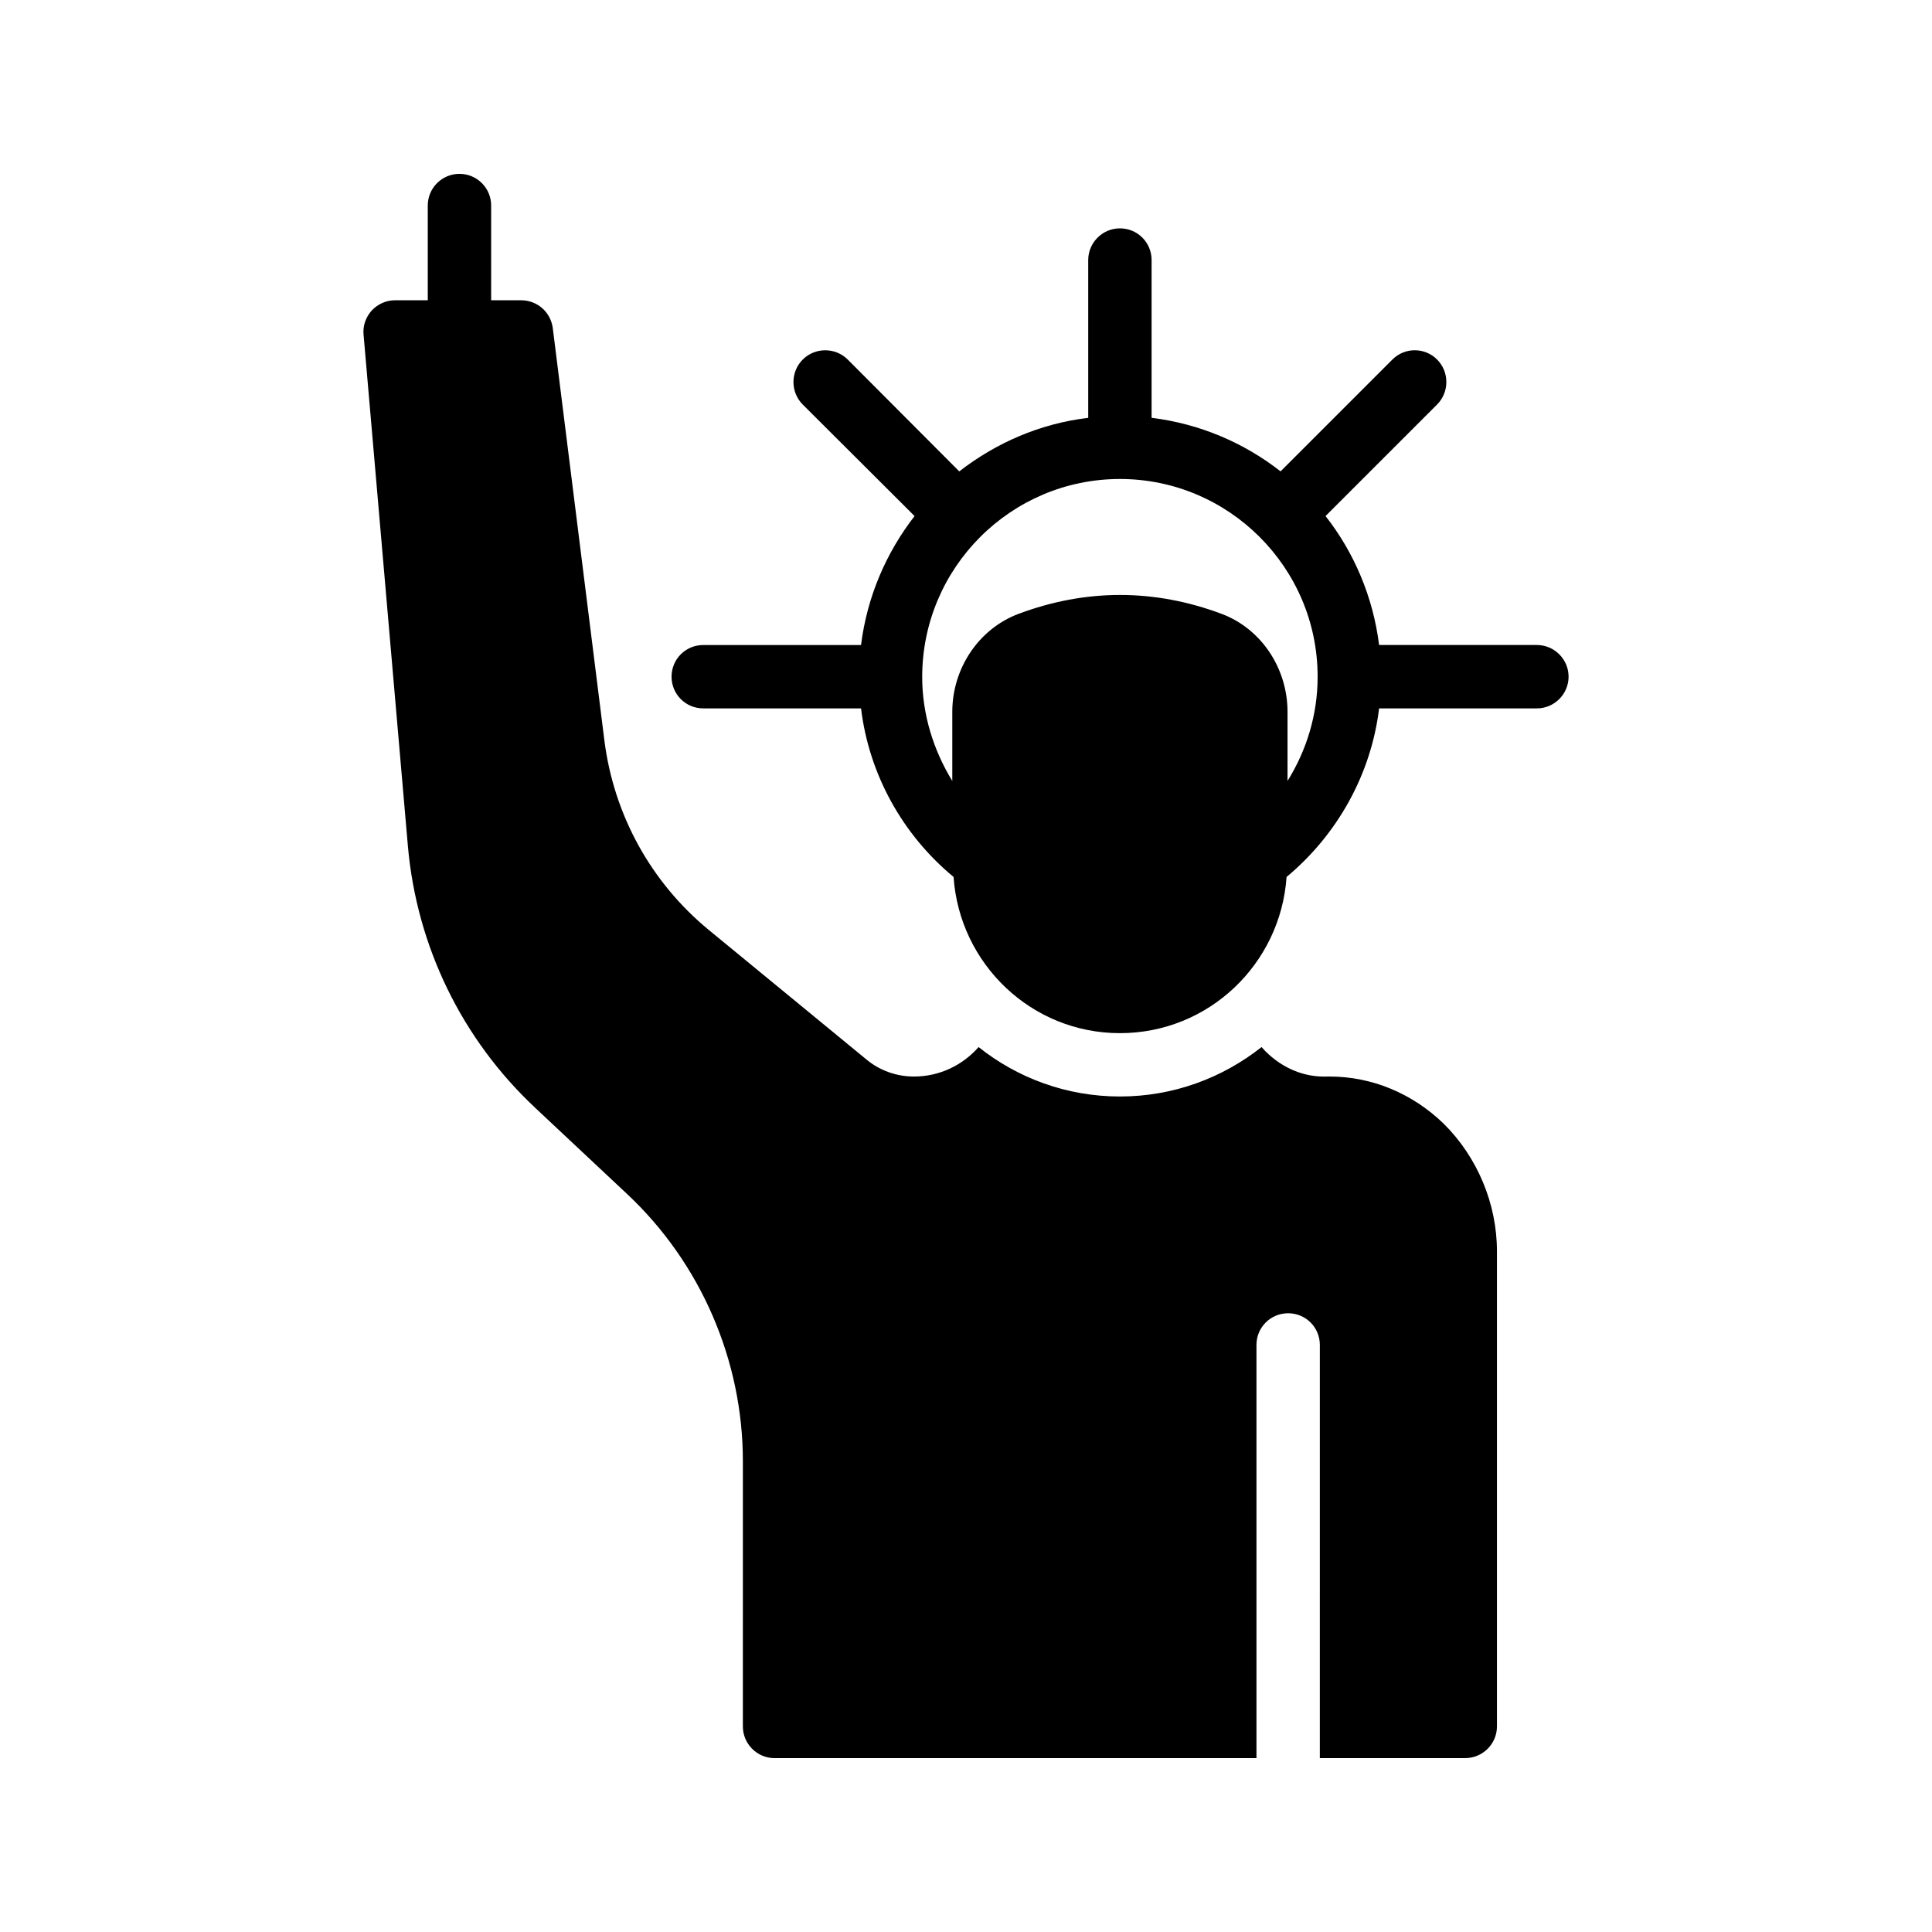 <?xml version="1.0" encoding="UTF-8"?>
<!-- Uploaded to: ICON Repo, www.svgrepo.com, Generator: ICON Repo Mixer Tools -->
<svg fill="#000000" width="800px" height="800px" version="1.1" viewBox="144 144 512 512" xmlns="http://www.w3.org/2000/svg">
 <g>
  <path d="m330.37 331.73h41.816c2.098 17.383 10.914 33.418 24.52 44.672 1.594 23.09 20.656 41.395 44.082 41.395 23.512 0 42.57-18.305 44.168-41.395 13.52-11.25 22.418-27.289 24.52-44.672h41.816c4.617 0 8.398-3.777 8.398-8.398 0-4.617-3.777-8.398-8.398-8.398h-41.816c-1.594-12.762-6.633-24.52-14.191-34.176l29.559-29.559c3.273-3.273 3.273-8.648 0-11.922-3.273-3.273-8.566-3.273-11.84 0l-29.641 29.641c-9.656-7.559-21.328-12.594-34.176-14.191v-41.809c0-4.617-3.695-8.398-8.398-8.398-4.617 0-8.398 3.777-8.398 8.398v41.816c-12.762 1.512-24.434 6.633-34.176 14.191l-29.555-29.641c-3.273-3.273-8.648-3.273-11.926 0-3.273 3.273-3.273 8.648 0 11.922l29.641 29.559c-7.559 9.738-12.594 21.41-14.191 34.176h-41.816c-4.703 0-8.398 3.777-8.398 8.398 0.008 4.613 3.703 8.391 8.402 8.391zm110.42-60.793c28.887 0 52.395 23.512 52.395 52.395v0.086c0 9.824-2.856 19.312-7.977 27.543v-18.305c0-11.586-6.969-22-17.383-25.945-17.887-6.719-36.105-6.719-53.992 0-10.41 3.945-17.465 14.359-17.465 25.945v18.305c-5.039-8.23-7.977-17.719-7.977-27.543 0.004-28.969 23.516-52.48 52.398-52.48z"/>
  <path d="m285.87 437.62 24.266 22.754c19.566 18.305 30.734 44.168 30.734 70.871l-0.004 70.281c0 4.617 3.777 8.398 8.398 8.398h127.71v-109.5c0-4.703 3.777-8.398 8.398-8.398 4.617 0 8.398 3.695 8.398 8.398l-0.004 109.49h38.543c4.617 0 8.398-3.777 8.398-8.398v-125.87c0-12.68-5.207-25.023-14.105-33.84-8.312-8.062-19.062-12.512-30.23-12.512h-0.586c-6.215 0.254-12.008-2.266-16.457-6.719-0.336-0.336-0.672-0.754-1.008-1.09-10.41 8.23-23.426 13.098-37.535 13.098-14.105 0-27.121-4.871-37.449-13.098-4.199 4.785-10.328 7.809-17.129 7.809-4.617 0-9.066-1.594-12.512-4.449l-41.898-34.426c-15.281-12.594-25.105-30.398-27.625-50.129l-13.691-109.41c-0.586-4.199-4.113-7.305-8.398-7.305h-7.93l0.004-25.105c0-4.637-3.754-8.398-8.398-8.398-4.641 0-8.398 3.758-8.398 8.398v25.105h-8.699c-2.352 0-4.535 1.008-6.129 2.688-1.594 1.762-2.434 4.113-2.184 6.465l11.754 135.61c2.356 26.449 14.281 51.051 33.762 69.273z"/>
 </g>
</svg>